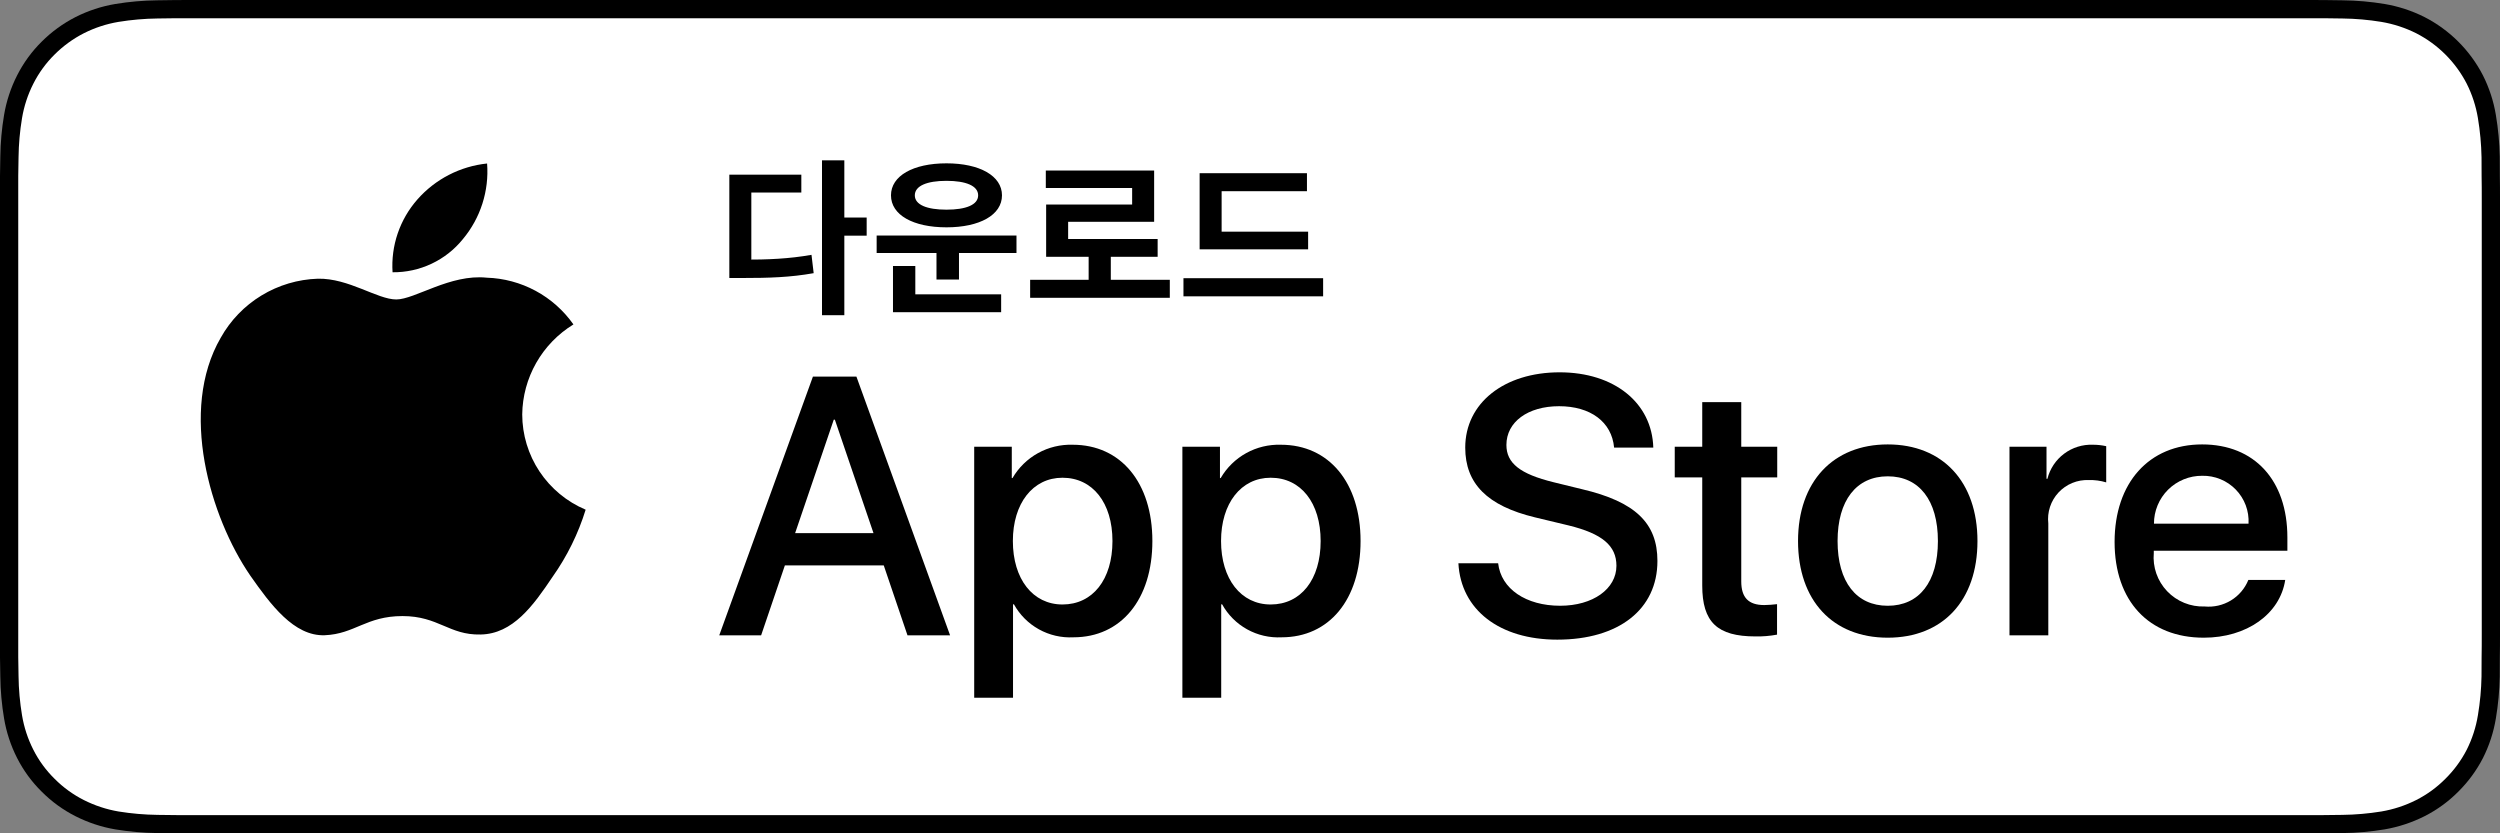 <svg width="300" height="100" viewBox="0 0 300 100" fill="none" xmlns="http://www.w3.org/2000/svg">
<rect x="0" y="0" width="300" height="100" fill="#808080" stroke="none"/>
<g clip-path="url(#clip0_303_453)">
<path d="M276.11 0H23.904C22.984 0 22.076 0 21.159 0.005C20.392 0.01 19.63 0.025 18.855 0.037C17.172 0.057 15.492 0.204 13.832 0.479C12.173 0.759 10.566 1.287 9.066 2.046C7.567 2.811 6.198 3.806 5.008 4.993C3.811 6.177 2.814 7.545 2.054 9.046C1.292 10.543 0.764 12.148 0.487 13.804C0.208 15.458 0.058 17.131 0.038 18.809C0.015 19.575 0.012 20.344 0 21.111V78.897C0.012 79.673 0.015 80.425 0.038 81.201C0.058 82.879 0.208 84.552 0.487 86.206C0.763 87.864 1.291 89.469 2.054 90.967C2.814 92.462 3.811 93.825 5.008 95.003C6.194 96.195 7.564 97.19 9.066 97.949C10.566 98.71 12.173 99.242 13.832 99.526C15.493 99.799 17.172 99.946 18.855 99.968C19.63 99.985 20.392 99.995 21.159 99.995C22.076 100 22.984 100 23.904 100H276.11C277.011 100 277.926 100 278.827 99.995C279.591 99.995 280.375 99.985 281.139 99.968C282.819 99.948 284.495 99.8 286.153 99.526C287.817 99.24 289.429 98.708 290.937 97.949C292.437 97.19 293.806 96.195 294.991 95.003C296.185 93.821 297.184 92.459 297.953 90.967C298.71 89.468 299.234 87.862 299.505 86.206C299.785 84.552 299.94 82.879 299.971 81.201C299.98 80.425 299.98 79.673 299.98 78.897C300 77.988 300 77.085 300 76.162V23.84C300 22.925 300 22.017 299.98 21.111C299.98 20.344 299.98 19.575 299.971 18.809C299.94 17.131 299.785 15.458 299.505 13.804C299.233 12.148 298.71 10.544 297.953 9.045C296.406 6.038 293.952 3.59 290.937 2.046C289.429 1.289 287.817 0.761 286.153 0.478C284.495 0.203 282.819 0.055 281.139 0.037C280.375 0.024 279.591 0.01 278.827 0.005C277.926 -0 277.011 -0 276.11 -0V0Z" fill="black"/>
<path d="M21.171 97.812C20.407 97.812 19.662 97.803 18.904 97.786C17.334 97.765 15.768 97.629 14.218 97.378C12.773 97.13 11.373 96.668 10.065 96.008C8.768 95.354 7.586 94.496 6.562 93.467C5.524 92.45 4.66 91.271 4.004 89.975C3.341 88.672 2.882 87.275 2.643 85.832C2.385 84.283 2.245 82.716 2.225 81.145C2.209 80.618 2.189 78.862 2.189 78.862V21.111C2.189 21.111 2.211 19.382 2.225 18.875C2.245 17.306 2.383 15.742 2.64 14.194C2.88 12.748 3.339 11.347 4.003 10.039C4.657 8.745 5.516 7.565 6.548 6.544C7.579 5.514 8.765 4.652 10.064 3.988C11.369 3.33 12.766 2.872 14.209 2.628C15.763 2.375 17.335 2.237 18.91 2.218L21.172 2.188H278.815L281.104 2.219C282.665 2.238 284.223 2.374 285.763 2.626C287.22 2.872 288.632 3.334 289.952 3.995C292.554 5.332 294.671 7.448 296.007 10.045C296.66 11.344 297.112 12.734 297.349 14.168C297.609 15.727 297.754 17.304 297.784 18.886C297.792 19.593 297.792 20.354 297.792 21.111C297.811 22.048 297.811 22.941 297.811 23.84V76.162C297.811 77.07 297.811 77.957 297.792 78.85C297.792 79.663 297.792 80.408 297.782 81.174C297.753 82.727 297.609 84.276 297.353 85.808C297.119 87.261 296.663 88.669 296 89.983C295.339 91.264 294.479 92.433 293.453 93.447C292.429 94.482 291.245 95.345 289.945 96.004C288.628 96.668 287.219 97.132 285.763 97.378C284.214 97.63 282.647 97.767 281.077 97.786C280.343 97.803 279.574 97.812 278.827 97.812L276.11 97.817L21.171 97.812Z" fill="white"/>
<path d="M62.667 49.726C62.695 47.556 63.273 45.428 64.347 43.541C65.422 41.654 66.957 40.068 68.811 38.932C67.633 37.255 66.079 35.874 64.273 34.9C62.467 33.927 60.458 33.386 58.406 33.322C54.028 32.864 49.784 35.935 47.553 35.935C45.279 35.935 41.844 33.368 38.145 33.444C35.753 33.521 33.421 34.215 31.378 35.457C29.334 36.7 27.648 38.45 26.484 40.535C21.442 49.24 25.203 62.034 30.033 69.07C32.45 72.516 35.274 76.365 38.969 76.228C42.585 76.079 43.936 73.929 48.301 73.929C52.625 73.929 53.892 76.228 57.663 76.141C61.543 76.079 63.987 72.681 66.319 69.203C68.055 66.747 69.391 64.034 70.278 61.163C68.023 60.212 66.1 58.62 64.746 56.587C63.393 54.553 62.67 52.167 62.667 49.726Z" fill="black"/>
<path d="M55.546 28.694C57.661 26.161 58.704 22.905 58.451 19.619C55.219 19.957 52.233 21.498 50.089 23.933C49.041 25.123 48.238 26.507 47.726 28.007C47.215 29.506 47.004 31.091 47.107 32.672C48.724 32.689 50.324 32.339 51.785 31.65C53.247 30.961 54.533 29.95 55.546 28.694V28.694Z" fill="black"/>
<path d="M106.051 67.849H94.185L91.335 76.24H86.309L97.549 45.195H102.771L114.011 76.24H108.899L106.051 67.849ZM95.414 63.977H104.82L100.183 50.359H100.053L95.414 63.977Z" fill="black"/>
<path d="M138.285 64.924C138.285 71.957 134.51 76.477 128.813 76.477C127.37 76.552 125.934 76.22 124.671 75.52C123.408 74.82 122.369 73.779 121.671 72.516H121.563V83.727H116.904V53.605H121.414V57.37H121.5C122.229 56.114 123.287 55.078 124.559 54.374C125.832 53.669 127.272 53.322 128.727 53.369C134.488 53.369 138.285 57.91 138.285 64.924ZM133.496 64.924C133.496 60.341 131.122 57.328 127.498 57.328C123.938 57.328 121.544 60.405 121.544 64.924C121.544 69.484 123.938 72.538 127.498 72.538C131.122 72.538 133.496 69.548 133.496 64.924H133.496Z" fill="black"/>
<path d="M163.268 64.924C163.268 71.957 159.492 76.477 153.795 76.477C152.352 76.552 150.916 76.22 149.653 75.52C148.39 74.82 147.351 73.779 146.653 72.516H146.545V83.727H141.886V53.605H146.396V57.37H146.482C147.211 56.114 148.269 55.078 149.541 54.374C150.814 53.669 152.254 53.322 153.709 53.369C159.47 53.369 163.268 57.91 163.268 64.924ZM158.478 64.924C158.478 60.341 156.104 57.328 152.48 57.328C148.92 57.328 146.526 60.405 146.526 64.924C146.526 69.484 148.92 72.538 152.48 72.538C156.104 72.538 158.478 69.548 158.478 64.924V64.924Z" fill="black"/>
<path d="M179.777 67.59C180.122 70.669 183.121 72.69 187.22 72.69C191.147 72.69 193.972 70.669 193.972 67.893C193.972 65.483 192.268 64.041 188.233 63.052L184.199 62.083C178.482 60.706 175.828 58.039 175.828 53.713C175.828 48.357 180.509 44.678 187.154 44.678C193.735 44.678 198.244 48.357 198.396 53.713H193.693C193.411 50.615 190.843 48.745 187.09 48.745C183.337 48.745 180.769 50.637 180.769 53.391C180.769 55.586 182.409 56.877 186.422 57.866L189.852 58.706C196.239 60.212 198.891 62.771 198.891 67.312C198.891 73.12 194.254 76.758 186.874 76.758C179.97 76.758 175.309 73.206 175.008 67.59L179.777 67.59Z" fill="black"/>
<path d="M208.951 48.252V53.608H213.267V57.287H208.951V69.765C208.951 71.704 209.815 72.607 211.712 72.607C212.225 72.598 212.736 72.562 213.245 72.499V76.157C212.392 76.316 211.525 76.388 210.657 76.371C206.062 76.371 204.269 74.65 204.269 70.261V57.287H200.969V53.608H204.269V48.252H208.951Z" fill="black"/>
<path d="M215.764 64.926C215.764 57.805 219.97 53.33 226.529 53.33C233.11 53.33 237.296 57.805 237.296 64.926C237.296 72.067 233.132 76.523 226.529 76.523C219.929 76.523 215.764 72.067 215.764 64.926ZM232.549 64.926C232.549 60.041 230.304 57.158 226.529 57.158C222.754 57.158 220.509 60.063 220.509 64.926C220.509 69.831 222.754 72.692 226.529 72.692C230.304 72.692 232.549 69.831 232.549 64.926H232.549Z" fill="black"/>
<path d="M241.138 53.605H245.581V57.458H245.689C245.99 56.255 246.697 55.191 247.691 54.447C248.685 53.702 249.906 53.321 251.149 53.368C251.686 53.367 252.221 53.425 252.745 53.542V57.887C252.067 57.681 251.36 57.586 250.652 57.607C249.975 57.579 249.3 57.698 248.674 57.956C248.047 58.213 247.484 58.602 247.023 59.097C246.562 59.592 246.213 60.18 246.002 60.822C245.79 61.463 245.72 62.143 245.797 62.814V76.24H241.138L241.138 53.605Z" fill="black"/>
<path d="M274.226 69.594C273.599 73.703 269.587 76.523 264.453 76.523C257.85 76.523 253.751 72.111 253.751 65.034C253.751 57.934 257.872 53.33 264.257 53.33C270.537 53.33 274.486 57.631 274.486 64.494V66.086H258.454V66.367C258.38 67.2 258.485 68.039 258.761 68.829C259.037 69.618 259.479 70.34 260.056 70.946C260.634 71.553 261.334 72.03 262.111 72.345C262.887 72.661 263.722 72.809 264.56 72.778C265.661 72.881 266.766 72.626 267.711 72.053C268.655 71.479 269.389 70.617 269.802 69.594L274.226 69.594ZM258.476 62.839H269.824C269.866 62.09 269.752 61.34 269.49 60.637C269.227 59.934 268.822 59.293 268.299 58.754C267.776 58.214 267.147 57.788 266.452 57.503C265.756 57.217 265.009 57.078 264.257 57.094C263.498 57.09 262.746 57.235 262.044 57.522C261.342 57.809 260.704 58.231 260.166 58.766C259.629 59.3 259.203 59.935 258.913 60.634C258.623 61.333 258.474 62.082 258.476 62.839V62.839Z" fill="black"/>
</g>
<path d="M98.64 19.24V37.82H101.32V19.24H98.64ZM100.72 26.1V28.28H104V26.1H100.72ZM87.52 31.16V33.36H89.08C92.3 33.36 94.84 33.28 97.64 32.78L97.38 30.58C94.66 31.06 92.2 31.16 89.08 31.16H87.52ZM87.52 20.96V32.22H90.16V23.1H96.16V20.96H87.52ZM105.198 28.26V30.36H121.978V28.26H105.198ZM112.378 29.64V33.54H115.078V29.64H112.378ZM107.158 35.32V37.46H120.138V35.32H107.158ZM107.158 31.92V35.86H109.838V31.92H107.158ZM113.578 19.6C109.578 19.6 106.918 21.1 106.918 23.44C106.918 25.8 109.578 27.28 113.578 27.28C117.558 27.28 120.238 25.8 120.238 23.44C120.238 21.1 117.558 19.6 113.578 19.6ZM113.578 21.7C115.918 21.7 117.378 22.3 117.378 23.44C117.378 24.58 115.918 25.16 113.578 25.16C111.238 25.16 109.778 24.58 109.778 23.44C109.778 22.3 111.238 21.7 113.578 21.7ZM123.617 33.58V35.74H140.377V33.58H123.617ZM130.637 30.08V34.46H133.297V30.08H130.637ZM125.497 20.46V22.56H135.857V24.54H125.537V29.74H128.177V26.62H138.497V20.46H125.497ZM125.537 28.68V30.82H138.917V28.68H125.537ZM143.955 27.8V29.92H156.975V27.8H143.955ZM142.015 33.38V35.56H158.775V33.38H142.015ZM143.955 20.78V28.68H146.595V22.94H156.835V20.78H143.955Z" fill="black"/>
<defs>
<clipPath id="clip0_303_453">
<rect width="300" height="100" fill="white"/>
</clipPath>
</defs>
</svg>
